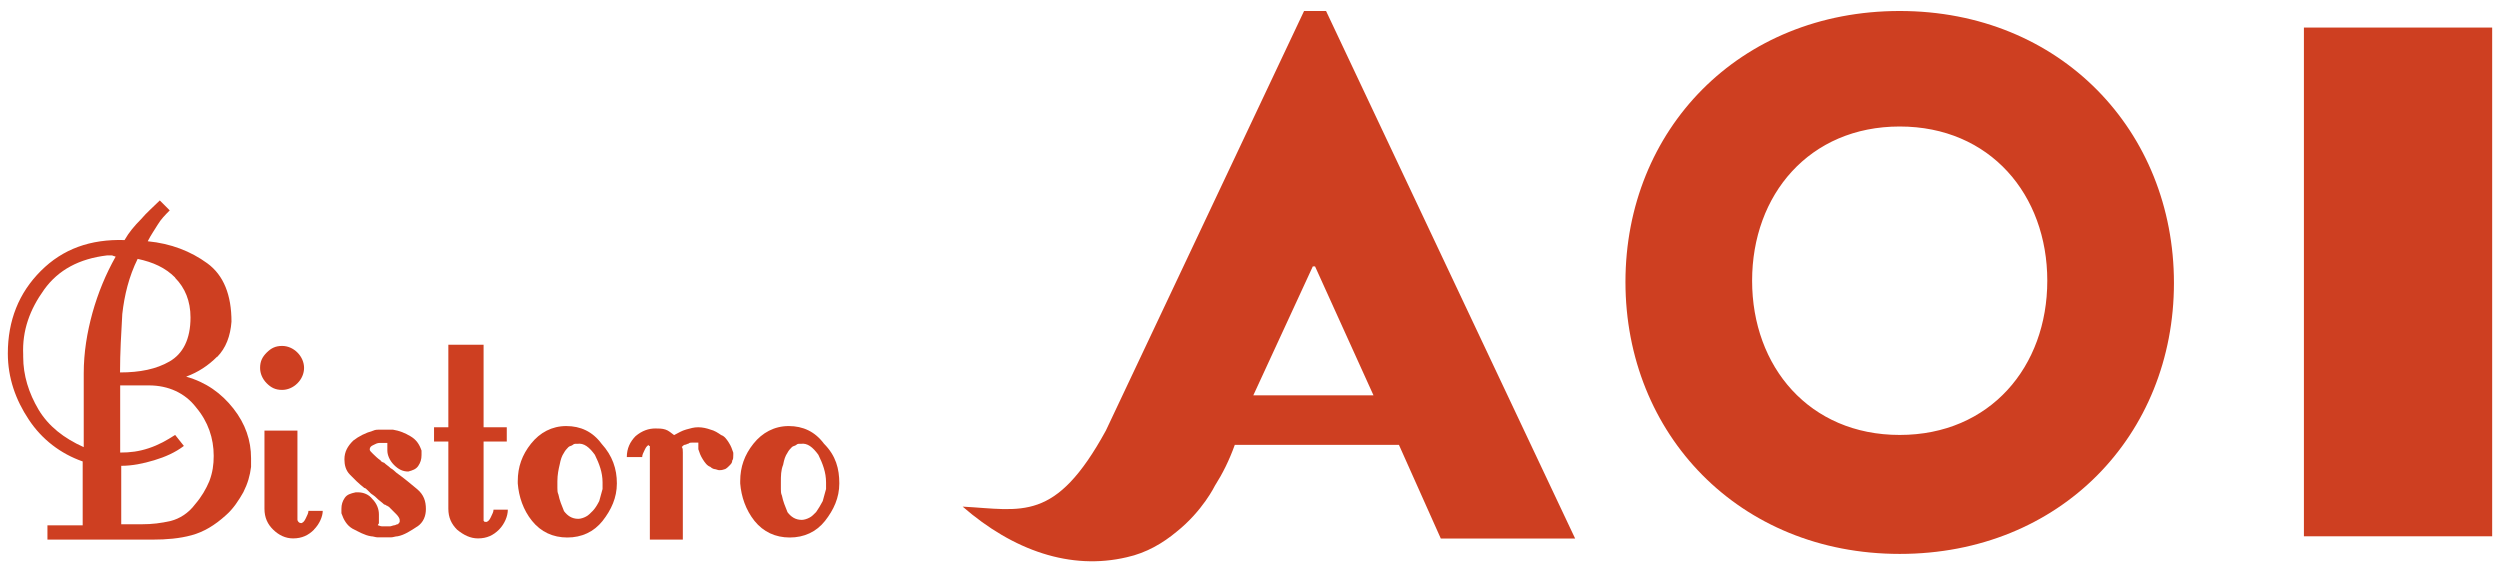 <?xml version="1.0" encoding="UTF-8"?>
<svg id="_レイヤー_1" data-name="レイヤー_1" xmlns="http://www.w3.org/2000/svg" version="1.1" viewBox="0 0 166 38">
  <!-- Generator: Adobe Illustrator 29.6.1, SVG Export Plug-In . SVG Version: 2.1.1 Build 9)  -->
  <defs>
    <style>
      .st0 {
        fill: #ce3f21;
      }
    </style>
  </defs>
  <path class="st0" d="M14.41,23.69c-.58.58-1.24,1.02-2.05,1.32,1.32.37,2.34,1.1,3.14,2.12.8,1.02,1.17,2.12,1.17,3.29v.58c-.07.58-.22,1.1-.51,1.68-.29.51-.66,1.1-1.17,1.54-.73.66-1.46,1.1-2.27,1.32-.8.22-1.68.29-2.56.29H3.15v-.95h2.34v-4.24c-1.46-.51-2.71-1.46-3.58-2.78-.88-1.32-1.39-2.78-1.39-4.39,0-2.19.73-4.02,2.19-5.48,1.46-1.46,3.29-2.12,5.56-2.05.29-.51.66-.95,1.1-1.39.37-.44.8-.8,1.24-1.24l.66.66c-.29.29-.58.58-.8.95-.22.37-.44.66-.66,1.1,1.54.15,2.85.66,3.95,1.46s1.61,2.12,1.61,3.88c-.07.95-.37,1.75-.95,2.34M7.47,16.96h-.37c-1.83.22-3.22.95-4.17,2.27-.95,1.32-1.46,2.71-1.39,4.31v.15c0,1.24.37,2.41,1.02,3.51.66,1.1,1.68,1.9,3,2.49v-4.9c0-1.39.22-2.71.58-4.02.37-1.32.88-2.56,1.54-3.73l-.22-.07h0ZM11.63,18.43c-.66-.66-1.46-1.02-2.49-1.24-.58,1.17-.88,2.41-1.02,3.66-.07,1.24-.15,2.56-.15,3.88,1.32,0,2.41-.22,3.29-.73.88-.51,1.39-1.46,1.39-2.92,0-1.1-.37-1.97-1.02-2.63M13.9,31.95c.22-.58.29-1.1.29-1.68,0-1.17-.37-2.27-1.17-3.22-.73-.95-1.83-1.46-3.14-1.46h-1.9v4.46c.66,0,1.24-.07,1.9-.29.66-.22,1.17-.51,1.75-.88l.58.73c-.58.44-1.24.73-1.97.95-.73.22-1.46.37-2.19.37v3.88h1.39c.66,0,1.24-.07,1.9-.22.58-.15,1.17-.51,1.61-1.1.44-.51.73-1.02.95-1.54"/>
  <path class="st0" d="M19.75,25.45c-.29.29-.66.44-1.02.44-.44,0-.73-.15-1.02-.44-.29-.29-.44-.66-.44-1.02,0-.44.15-.73.44-1.02s.58-.44,1.02-.44c.37,0,.73.15,1.02.44.29.29.44.66.44,1.02s-.15.73-.44,1.02M20.85,35.17c-.37.37-.8.58-1.39.58-.51,0-.95-.22-1.32-.58s-.58-.8-.58-1.39v-5.19h2.19v5.92q0,.07.07.15s.07.07.15.07h.07c.15-.07.22-.22.29-.37.07-.15.15-.29.15-.44h.95c0,.37-.22.88-.58,1.24"/>
  <path class="st0" d="M27.72,34.95c-.44.29-.88.58-1.32.66-.15,0-.29.07-.44.07h-.88c-.15,0-.29-.07-.44-.07-.44-.07-.8-.29-1.24-.51-.37-.22-.58-.58-.73-1.02v-.29c0-.29.07-.51.22-.73s.37-.29.73-.37h.15c.37,0,.73.15.95.44.29.29.44.66.44,1.02v.58c0,.07-.07.07-.07.15.07,0,.15.07.29.07h.51c.07,0,.22-.07.29-.07s.15-.07.22-.07.07-.07.07-.07l.07-.07v-.15c0-.07-.07-.22-.22-.37s-.29-.29-.51-.51c-.07,0-.07-.07-.15-.07,0,0-.07-.07-.15-.07-.15-.15-.37-.29-.51-.44s-.29-.22-.37-.29l-.22-.22c-.07-.07-.15-.15-.22-.15-.37-.29-.66-.58-.95-.88-.29-.29-.37-.66-.37-1.02,0-.51.22-.88.58-1.24.37-.29.8-.51,1.32-.66.15-.07.29-.07.37-.07h.95c.44.07.8.22,1.17.44s.58.51.73.95v.29c0,.29-.07.51-.22.73s-.37.29-.66.37h0c-.37,0-.66-.15-.95-.44s-.44-.66-.44-.95v-.51h-.51c-.15,0-.29.07-.44.15-.15.07-.22.15-.22.29,0,.07.07.15.22.29s.29.29.51.44c0,.07.07.07.07.07,0,0,.07.07.15.07.15.15.29.22.44.37.15.07.29.22.37.29.51.37.95.73,1.39,1.1.44.37.58.8.58,1.32,0,.44-.15.88-.58,1.17"/>
  <path class="st0" d="M33.13,35.17c-.37.37-.8.58-1.39.58-.51,0-.95-.22-1.39-.58-.37-.37-.58-.8-.58-1.39v-4.46h-.95v-.95h.95v-5.48h2.34v5.48h1.54v.95h-1.54v5.26l.07.07h.15c.15-.07.22-.22.29-.37s.15-.29.15-.44h.95c0,.44-.22.95-.58,1.32"/>
  <path class="st0" d="M40.96,32.1h0c0,.95-.37,1.75-.95,2.49-.58.73-1.39,1.1-2.34,1.1s-1.75-.37-2.34-1.1-.88-1.61-.95-2.49v-.15c0-.95.29-1.75.88-2.49s1.39-1.17,2.34-1.17,1.75.37,2.34,1.17c.73.8,1.02,1.68,1.02,2.63h0ZM39.79,33.27c.07-.29.15-.51.22-.8v-.44c0-.66-.22-1.24-.51-1.83-.37-.51-.73-.8-1.17-.73h-.15q-.07,0-.15.07c-.07.07-.22.07-.29.15s-.22.22-.29.37c-.15.22-.22.44-.29.8-.07.29-.15.66-.15,1.1v.44c0,.15,0,.29.07.44.07.37.22.73.37,1.1.22.29.51.51.95.51.15,0,.37-.07.51-.15.15-.07.29-.22.44-.37.15-.15.29-.37.44-.66"/>
  <path class="st0" d="M48.12,31.15c-.15.07-.29.07-.37.07s-.22-.07-.29-.07-.22-.07-.29-.15c-.22-.07-.37-.29-.51-.51s-.22-.44-.29-.66v-.44h-.44c-.07,0-.15,0-.22.07-.07,0-.15.07-.22.07s-.15.07-.22.15c.07.07.07.22.07.37v5.78h-2.19v-6.22h-.07v-.07h0c-.15.07-.22.22-.29.37s-.15.29-.15.44h-1.02c0-.58.22-1.02.58-1.39.44-.37.88-.51,1.32-.51.22,0,.44,0,.66.07s.37.22.58.37c.29-.15.51-.29.8-.37s.51-.15.8-.15.58.07.8.15c.29.07.51.22.73.37.22.07.37.29.51.51s.22.44.29.66v.15c0,.15,0,.29-.07.37,0,.15-.07.22-.22.37-.07.07-.15.15-.29.22"/>
  <path class="st0" d="M55.73,32.1h0c0,.95-.37,1.75-.95,2.49-.58.73-1.39,1.1-2.34,1.1s-1.75-.37-2.34-1.1c-.58-.73-.88-1.61-.95-2.49v-.15c0-.95.29-1.75.88-2.49.58-.73,1.39-1.17,2.34-1.17s1.75.37,2.34,1.17c.8.8,1.02,1.68,1.02,2.63h0ZM54.63,33.27c.07-.29.15-.51.22-.8v-.44c0-.66-.22-1.24-.51-1.83-.37-.51-.73-.8-1.17-.73h-.15q-.07,0-.15.07c-.07.07-.22.07-.29.15-.07.07-.22.22-.29.37-.15.22-.22.44-.29.8-.15.37-.15.73-.15,1.17v.44c0,.15,0,.29.07.44.07.37.22.73.37,1.1.22.29.51.51.95.51.15,0,.37-.07.51-.15.15-.07.29-.22.44-.37.15-.22.29-.44.44-.73"/>
  <path class="st0" d="M126.14.73c10.68,0,18.21,7.97,18.21,18.06s-7.53,17.99-18.21,17.99-18.21-7.97-18.21-18.06S115.47.73,126.14.73M126.14,28.88c6,0,9.8-4.53,9.8-10.24s-3.8-10.24-9.8-10.24-9.8,4.53-9.8,10.24,3.8,10.24,9.8,10.24"/>
  <rect class="st0" x="152.98" y="1.83" width="12.5" height="33.78"/>
  <path class="st0" d="M88.05.73h-1.46l-13.16,27.86c-3.36,6.14-5.56,5.26-9.51,5.05,3.36,2.92,7.17,4.24,10.9,3.36,1.32-.29,2.41-.95,3.29-1.68h0c1.75-1.39,2.56-3.07,2.56-3.07.51-.8.95-1.68,1.32-2.71h10.9l2.78,6.22h8.92L88.05.73ZM83.22,26.25l3.95-8.56h.15l3.88,8.56h-7.97Z"/>
</svg>